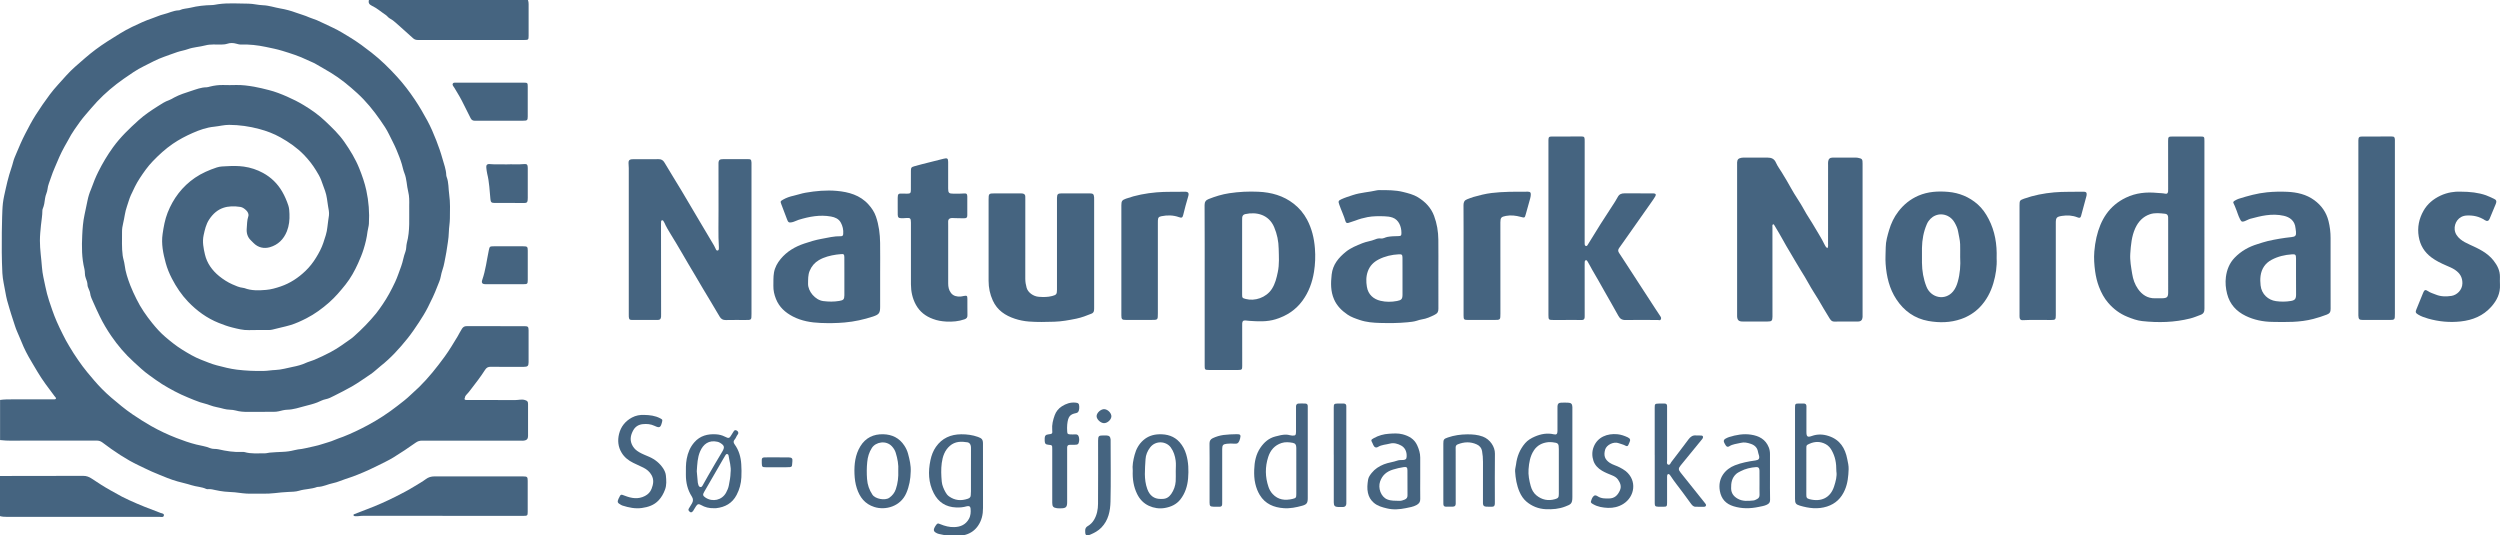 <?xml version="1.0" encoding="utf-8"?>
<!-- Generator: Adobe Illustrator 25.3.1, SVG Export Plug-In . SVG Version: 6.00 Build 0)  -->
<svg version="1.1" id="Layer_1" xmlns="http://www.w3.org/2000/svg" xmlns:xlink="http://www.w3.org/1999/xlink" x="0px" y="0px"
	 viewBox="0 0 791.83 169.53" style="enable-background:new 0 0 791.83 169.53;" xml:space="preserve">
<style type="text/css">
	.st0{fill:#456480;}
</style>
<g>
	<path class="st0" d="M147.67,125.09c0.54-0.53,1-1.14,1.46-1.74c1.55-2.02,3.12-4.02,4.48-6.17c0.46-0.73,0.97-1.03,1.84-1.01
		c3.48,0.05,6.96,0.03,10.44,0.02c1.21,0,1.53-0.27,1.53-1.44c0.02-3.39,0.02-6.79,0-10.18c-0.01-1.07-0.22-1.26-1.27-1.26
		c-6.12-0.01-12.24,0-18.35-0.01c-0.68,0-1.09,0.24-1.47,0.8c-0.53,0.79-0.92,1.66-1.41,2.48c-1.31,2.17-2.61,4.35-4.1,6.4
		c-2.47,3.38-5.07,6.66-8.06,9.6c-0.88,0.87-1.84,1.66-2.72,2.52c-1.29,1.26-2.72,2.33-4.14,3.43c-2.95,2.3-6.07,4.35-9.37,6.12
		c-2.55,1.37-5.15,2.62-7.85,3.68c-0.92,0.36-1.87,0.63-2.77,1.04c-1.2,0.54-2.49,0.83-3.73,1.25c-1.75,0.61-3.61,0.9-5.42,1.34
		c-0.39,0.09-0.77,0.18-1.17,0.23c-0.79,0.09-1.59,0.19-2.35,0.39c-1.24,0.32-2.49,0.5-3.78,0.54c-1.34,0.04-2.69,0.14-4.03,0.24
		c-0.51,0.04-1.02,0.23-1.53,0.22c-2.15-0.03-4.32,0.23-6.43-0.39c-0.22-0.07-0.48-0.05-0.72-0.04c-2.57,0.12-5.09-0.27-7.59-0.85
		c-0.86-0.2-1.75,0-2.6-0.36c-1.39-0.6-2.92-0.77-4.37-1.14c-2.17-0.54-4.28-1.29-6.34-2.09c-2.73-1.06-5.4-2.32-7.97-3.77
		c-2.04-1.16-4.02-2.42-5.96-3.74c-2.34-1.59-4.5-3.42-6.66-5.25c-1.03-0.88-2.02-1.81-2.97-2.77c-1.65-1.67-3.16-3.48-4.66-5.29
		c-1.01-1.22-1.95-2.51-2.86-3.82c-1-1.43-1.94-2.9-2.83-4.41c-0.73-1.23-1.44-2.47-2.05-3.76c-0.65-1.36-1.36-2.68-1.93-4.07
		c-0.48-1.17-0.99-2.34-1.38-3.54c-0.33-1.02-0.7-2.02-1.03-3.03c-0.49-1.48-0.87-2.99-1.18-4.49c-0.41-2.01-0.93-4.01-1.08-6.1
		c-0.2-2.81-0.65-5.6-0.65-8.43c0-1.64,0.17-3.26,0.33-4.88c0.15-1.54,0.45-3.07,0.45-4.62c0-0.2,0.02-0.41,0.1-0.58
		c0.47-1.08,0.62-2.23,0.76-3.37c0.12-1.01,0.67-1.89,0.77-2.88c0.12-1.28,0.7-2.43,1.07-3.63c0.33-1.07,0.79-2.15,1.23-3.21
		c0.93-2.23,1.86-4.45,3.04-6.57c0.38-0.69,0.8-1.36,1.16-2.06c0.62-1.2,1.31-2.36,2.08-3.47c1.11-1.6,2.22-3.2,3.51-4.67
		c1.21-1.37,2.36-2.8,3.62-4.13c2.55-2.7,5.39-5.09,8.43-7.22c2.05-1.43,4.1-2.88,6.36-3.98c2.11-1.03,4.15-2.2,6.38-2.97
		c1.42-0.49,2.82-1.05,4.26-1.52c1.1-0.36,2.25-0.53,3.33-0.92c1.78-0.64,3.66-0.69,5.47-1.17c1.67-0.45,3.42-0.25,5.13-0.28
		c0.64-0.01,1.27-0.06,1.89-0.26c0.93-0.31,1.88-0.28,2.82-0.01c0.5,0.14,0.99,0.28,1.52,0.27c2.64-0.09,5.24,0.2,7.84,0.75
		c1.75,0.37,3.52,0.71,5.21,1.23c2.69,0.83,5.39,1.67,7.93,2.92c0.89,0.44,1.85,0.76,2.71,1.27c1.57,0.92,3.16,1.8,4.72,2.75
		c3.05,1.85,5.78,4.1,8.4,6.49c2.78,2.54,5.14,5.45,7.28,8.53c1.02,1.46,2.03,2.93,2.8,4.55c0.79,1.64,1.67,3.22,2.37,4.92
		c0.6,1.47,1.2,2.92,1.65,4.45c0.28,0.95,0.46,1.95,0.82,2.84c0.78,1.92,0.72,3.98,1.22,5.94c0.36,1.4,0.34,2.92,0.31,4.4
		c-0.06,3.94,0.3,7.91-0.75,11.78c-0.25,0.93-0.1,1.91-0.46,2.82c-0.58,1.48-0.77,3.07-1.33,4.58c-0.63,1.67-1.17,3.39-1.92,4.99
		c-1.16,2.47-2.44,4.89-4,7.15c-0.66,0.95-1.3,1.91-2.02,2.8c-2.15,2.63-4.52,5.04-7.06,7.3c-0.27,0.24-0.54,0.48-0.83,0.68
		c-2.14,1.51-4.24,3.06-6.58,4.3c-1.69,0.89-3.4,1.7-5.15,2.44c-0.89,0.37-1.82,0.58-2.69,0.98c-1.31,0.61-2.72,0.96-4.09,1.23
		c-1.82,0.36-3.62,0.92-5.51,0.99c-1.23,0.04-2.45,0.28-3.68,0.3c-2.83,0.06-5.65-0.06-8.47-0.4c-2.19-0.27-4.29-0.82-6.4-1.37
		c-1.7-0.44-3.29-1.13-4.92-1.76c-2.17-0.84-4.13-2.02-6.08-3.23c-1.9-1.18-3.63-2.58-5.33-4.03c-1.53-1.31-2.85-2.79-4.1-4.33
		c-1.92-2.38-3.67-4.89-5.02-7.66c-0.7-1.42-1.39-2.85-1.95-4.31c-0.8-2.1-1.54-4.25-1.8-6.51c-0.12-1-0.47-1.93-0.61-2.92
		c-0.34-2.5-0.19-5.02-0.21-7.53c-0.01-0.92,0.13-1.83,0.35-2.72c0.44-1.77,0.57-3.58,1.2-5.33c0.42-1.18,0.73-2.44,1.25-3.57
		c0.84-1.83,1.69-3.65,2.81-5.35c1.25-1.9,2.54-3.75,4.11-5.38c1.96-2.04,4.03-3.94,6.39-5.56c1.99-1.36,4.1-2.46,6.26-3.41
		c2.17-0.96,4.44-1.76,6.84-1.99c1.58-0.16,3.13-0.59,4.73-0.58c3.23,0.02,6.4,0.47,9.53,1.31c2.36,0.63,4.62,1.48,6.75,2.68
		c2.68,1.51,5.21,3.26,7.36,5.47c1.47,1.51,2.78,3.17,3.88,4.98c0.6,0.98,1.21,1.98,1.61,3.05c0.43,1.14,0.84,2.3,1.25,3.45
		c0.56,1.56,0.67,3.19,0.93,4.78c0.16,0.96,0.41,1.96,0.29,2.96c-0.15,1.22-0.38,2.43-0.49,3.66c-0.16,1.76-0.75,3.41-1.3,5.05
		c-0.55,1.64-1.38,3.19-2.3,4.68c-0.94,1.53-2.03,2.94-3.34,4.19c-2.27,2.18-4.85,3.89-7.83,4.91c-1.5,0.51-3.07,0.97-4.63,1.1
		c-2.29,0.19-4.63,0.3-6.87-0.56c-0.15-0.06-0.31-0.07-0.47-0.09c-1.21-0.13-2.32-0.65-3.39-1.12c-1.47-0.65-2.86-1.55-4.14-2.58
		c-2.24-1.82-3.88-4.12-4.52-6.87c-0.45-1.96-0.88-4-0.41-6.13c0.38-1.72,0.74-3.4,1.72-4.9c2.58-3.96,5.98-4.61,9.91-4.03
		c0.71,0.1,1.35,0.6,1.84,1.07c0.49,0.47,0.92,1.21,0.67,1.94c-0.42,1.24-0.38,2.52-0.49,3.78c-0.13,1.42,0.21,2.75,1.3,3.79
		c0.29,0.28,0.57,0.56,0.85,0.85c1.46,1.48,3.33,1.86,5.18,1.33c2.57-0.74,4.38-2.51,5.39-5.05c0.7-1.78,0.89-3.61,0.81-5.51
		c-0.04-0.88-0.07-1.75-0.34-2.59c-0.51-1.55-1.14-3.04-1.96-4.45c-1.48-2.55-3.52-4.54-6.09-5.93c-1.88-1.02-3.9-1.7-6.07-2
		c-1.76-0.24-3.51-0.23-5.25-0.13c-1.09,0.06-2.24,0.04-3.31,0.4c-2.43,0.81-4.78,1.82-6.89,3.26c-4.05,2.78-6.9,6.54-8.69,11.09
		c-0.85,2.16-1.25,4.45-1.58,6.72c-0.46,3.11,0.17,6.2,0.99,9.2c0.46,1.7,1.14,3.35,1.97,4.95c1.39,2.67,3.03,5.13,5.11,7.3
		c2.79,2.9,5.95,5.22,9.73,6.73c1.41,0.56,2.81,1.08,4.27,1.44c1.74,0.43,3.46,0.89,5.28,0.83c2.08-0.06,4.16-0.03,6.24-0.03
		c0.4,0,0.79-0.03,1.19-0.13c1.88-0.52,3.79-0.86,5.66-1.42c1.81-0.54,3.5-1.34,5.13-2.17c2.61-1.34,4.99-3.08,7.22-5.05
		c1.93-1.71,3.56-3.64,5.15-5.63c1.64-2.06,2.9-4.36,3.98-6.75c0.65-1.45,1.27-2.93,1.74-4.44c0.57-1.82,1.02-3.68,1.24-5.58
		c0.1-0.82,0.39-1.62,0.44-2.46c0.21-3.56-0.06-7.09-0.81-10.57c-0.52-2.41-1.33-4.72-2.25-7.01c-1.21-3.01-2.89-5.75-4.74-8.4
		c-1.72-2.47-3.89-4.52-6.06-6.58c-2.06-1.96-4.36-3.58-6.79-5.04c-1.71-1.03-3.48-1.92-5.31-2.72c-1.86-0.81-3.75-1.56-5.72-2.05
		c-1.54-0.38-3.07-0.79-4.65-1.06c-1.94-0.33-3.85-0.6-5.82-0.54c-1.32,0.04-2.64,0.04-3.96,0c-1.45-0.04-2.86,0.15-4.26,0.5
		c-0.35,0.09-0.7,0.22-1.05,0.22c-1.71,0-3.29,0.65-4.86,1.15c-1.83,0.59-3.69,1.18-5.41,2.1c-0.52,0.28-1.02,0.62-1.59,0.82
		c-1.33,0.45-2.51,1.24-3.66,1.98c-2.07,1.32-4.13,2.69-5.97,4.35c-2.94,2.65-5.79,5.37-8.12,8.59c-1.79,2.47-3.35,5.1-4.71,7.83
		c-0.4,0.81-0.78,1.64-1.13,2.49c-0.41,0.99-0.73,2.02-1.15,3.01c-0.49,1.12-0.86,2.32-1.1,3.52c-0.3,1.51-0.62,3.03-0.95,4.53
		c-0.47,2.17-0.63,4.34-0.73,6.51c-0.17,3.58-0.18,7.18,0.7,10.69c0.23,0.94,0.03,1.92,0.41,2.83c0.31,0.74,0.55,1.48,0.57,2.3
		c0.01,0.42,0.26,0.83,0.4,1.24c0.14,0.41,0.38,0.82,0.42,1.24c0.11,1.1,0.64,2.06,1.05,3.02c0.63,1.45,1.31,2.9,2,4.33
		c1.06,2.19,2.3,4.27,3.66,6.25c2.05,2.98,4.39,5.74,7.09,8.19c1.62,1.47,3.19,3,4.99,4.26c1.33,0.94,2.62,1.93,4.01,2.79
		c2.61,1.6,5.29,3.05,8.14,4.21c1.28,0.52,2.55,1.08,3.87,1.52c1.02,0.34,2.09,0.53,3.08,0.93c1.46,0.58,3.01,0.73,4.49,1.17
		c1.23,0.37,2.55,0.17,3.78,0.53c1.24,0.36,2.51,0.43,3.79,0.43c2.76-0.01,5.52-0.02,8.28-0.03c0.52,0,1.02-0.05,1.54-0.17
		c0.89-0.22,1.79-0.47,2.7-0.49c1.94-0.05,3.76-0.68,5.59-1.16c1.28-0.33,2.61-0.65,3.88-1.14c0.88-0.34,1.71-0.85,2.64-1.02
		c0.99-0.19,1.88-0.67,2.74-1.11c1.87-0.95,3.75-1.88,5.58-2.93c2.04-1.17,3.93-2.55,5.88-3.84c1.17-0.77,2.15-1.78,3.24-2.64
		c3.22-2.53,5.95-5.54,8.49-8.71c1.32-1.64,2.5-3.39,3.66-5.15c1.01-1.53,1.97-3.09,2.8-4.72c1.1-2.15,2.14-4.33,2.99-6.59
		c0.39-1.04,0.92-2.07,1.09-3.14c0.24-1.54,0.92-2.95,1.16-4.49c0.17-1.08,0.46-2.15,0.62-3.26c0.3-2.12,0.74-4.22,0.79-6.38
		c0.03-1.43,0.32-2.85,0.33-4.27c0.02-2.55,0.15-5.1-0.22-7.64c-0.27-1.84-0.12-3.75-0.8-5.53c-0.07-0.18-0.12-0.39-0.13-0.58
		c-0.05-1.82-0.73-3.49-1.2-5.2c-0.54-1.95-1.21-3.86-1.95-5.76c-0.84-2.15-1.74-4.26-2.83-6.28c-1.22-2.27-2.53-4.51-3.97-6.66
		c-1.71-2.55-3.57-5-5.63-7.25c-2.5-2.74-5.15-5.35-8.08-7.64c-2.13-1.67-4.3-3.28-6.61-4.7c-1.83-1.12-3.63-2.26-5.59-3.18
		c-1.72-0.8-3.42-1.65-5.16-2.42c-0.77-0.34-1.6-0.52-2.35-0.86c-1.38-0.63-2.84-1-4.25-1.52c-1.61-0.6-3.29-1.04-4.94-1.32
		c-1.84-0.31-3.61-0.96-5.49-1.02c-1.55-0.05-3.08-0.49-4.62-0.5c-3.19-0.02-6.39-0.28-9.57,0.17c-0.67,0.09-1.33,0.27-2.01,0.28
		c-2.27,0.05-4.51,0.28-6.73,0.83c-1.15,0.28-2.37,0.26-3.48,0.79c-0.1,0.05-0.24,0.04-0.35,0.05c-1.66,0.07-3.13,0.88-4.72,1.25
		c-1.23,0.29-2.39,0.87-3.6,1.27c-2.19,0.73-4.28,1.72-6.35,2.71c-1.33,0.64-2.66,1.37-3.94,2.16c-2.6,1.61-5.21,3.2-7.66,5.04
		c-2.27,1.7-4.36,3.59-6.49,5.45c-1.96,1.71-3.62,3.72-5.37,5.63c-0.91,1-1.79,2.04-2.6,3.12c-1.57,2.1-3.06,4.26-4.47,6.47
		c-1.23,1.93-2.29,3.96-3.34,6c-1.06,2.06-1.97,4.17-2.85,6.29c-0.37,0.88-0.77,1.76-0.99,2.68c-0.33,1.35-0.84,2.64-1.22,3.97
		c-0.41,1.45-0.79,2.92-1.1,4.37c-0.34,1.53-0.72,3.08-0.91,4.66c-0.09,0.76-0.13,1.51-0.17,2.26c-0.03,0.48-0.44,11.41,0,19.93
		c0.11,2.07,0.62,4,0.95,5.99c0.29,1.75,0.74,3.48,1.29,5.18c0.37,1.16,0.69,2.36,1.1,3.51c0.46,1.3,0.79,2.65,1.38,3.92
		c0.72,1.54,1.29,3.14,1.99,4.69c0.49,1.08,1.03,2.15,1.61,3.18c0.89,1.58,1.85,3.13,2.77,4.7c1.61,2.74,3.56,5.26,5.46,7.8
		c0.1,0.13,0.22,0.23,0.31,0.36c0.2,0.3,0.16,0.54-0.23,0.6c-0.27,0.04-0.56,0.02-0.84,0.02c-4.2,0-8.39,0-12.59,0
		c-1.31,0-2.63-0.01-3.93,0.19c0,4.23,0,8.47,0,12.7c2.38,0.31,4.78,0.17,7.17,0.18c7.8,0.01,15.59,0.01,23.39-0.01
		c0.7,0,1.27,0.16,1.86,0.6c1.84,1.39,3.71,2.74,5.66,3.98c1.87,1.19,3.8,2.33,5.81,3.26c1.4,0.65,2.77,1.37,4.2,1.99
		c1.61,0.7,3.24,1.34,4.86,2c1.07,0.43,2.17,0.79,3.28,1.11c1.45,0.42,2.94,0.71,4.37,1.18c1.55,0.51,3.23,0.5,4.73,1.21
		c0.2,0.09,0.47,0.06,0.71,0.05c0.73-0.04,1.43,0.12,2.13,0.29c0.97,0.23,1.95,0.37,2.94,0.49c1.08,0.14,2.15,0.1,3.22,0.22
		c1.7,0.19,3.39,0.48,5.1,0.44c2.55-0.06,5.1,0.13,7.66-0.19c1.37-0.17,2.77-0.29,4.16-0.36c1.14-0.06,2.31-0.04,3.44-0.38
		c1.87-0.58,3.87-0.49,5.72-1.19c0.07-0.03,0.16-0.02,0.24-0.03c1.7-0.04,3.21-0.88,4.85-1.2c1.32-0.26,2.56-0.87,3.85-1.28
		c2.59-0.81,5.09-1.83,7.55-2.95c0.87-0.4,1.73-0.81,2.58-1.24c1.7-0.86,3.45-1.65,5.07-2.64c2.41-1.47,4.75-3.05,7.06-4.68
		c0.67-0.48,1.29-0.67,2.08-0.66c10.4,0.02,20.79,0.01,31.19,0.01c0.36,0,0.72,0.03,1.08-0.02c0.86-0.12,1.27-0.57,1.27-1.44
		c0.01-3.39,0.02-6.79,0-10.19c0-0.81-0.27-1-1.01-1.23c-1-0.31-1.98,0.01-2.96,0.01c-4.28-0.01-8.56,0.01-12.84-0.01
		c-0.91,0-1.82-0.03-2.73-0.01c-0.58,0.01-0.71-0.25-0.45-0.76C147.31,125.52,147.48,125.29,147.67,125.09z"/>
	<path class="st0" d="M311.34,140.53c0-1.32-0.35-1.7-1.6-2.15c-1.72-0.61-3.49-0.84-5.3-0.83c-3.32,0.03-6.07,1.22-8.01,4
		c-0.88,1.26-1.4,2.67-1.72,4.17c-0.77,3.61-0.68,7.14,1.04,10.49c1.47,2.87,3.84,4.39,7.08,4.52c1.12,0.05,2.23-0.04,3.32-0.36
		c0.75-0.22,1.2,0.02,1.26,0.67c0.11,1.16,0.05,2.32-0.56,3.37c-1.01,1.77-2.61,2.48-4.59,2.54c-1.55,0.05-3-0.33-4.42-0.92
		c-0.87-0.36-0.93-0.32-1.47,0.43c-0.21,0.29-0.38,0.6-0.51,0.95c-0.2,0.55-0.03,0.93,0.43,1.23c0.34,0.22,0.69,0.4,1.09,0.48
		c0.43,0.09,0.87,0.15,1.29,0.27c0.38,0.1,4.27,0.96,7.29-0.06c1.58-0.49,2.85-1.41,3.79-2.77c1.18-1.7,1.61-3.6,1.6-5.65
		C311.32,154.11,311.34,147.32,311.34,140.53z M307.53,149.04c0,2.19,0,4.39,0,6.58c0,0.4-0.05,0.79-0.06,1.19
		c-0.01,0.65-0.35,0.97-0.97,1.17c-2.11,0.71-4.06,0.55-5.91-0.76c-0.51-0.36-0.87-0.85-1.14-1.36c-0.57-1.04-1.06-2.14-1.17-3.35
		c-0.17-1.95-0.26-3.9,0-5.84c0.28-2.09,0.92-4.03,2.6-5.48c1.64-1.41,3.57-1.42,5.55-1.1c0.61,0.1,0.94,0.58,1.06,1.17
		c0.06,0.31,0.05,0.63,0.05,0.95C307.53,144.49,307.53,146.76,307.53,149.04C307.53,149.04,307.53,149.04,307.53,149.04z"/>
	<path class="st0" d="M351.77,139.23c-0.08-0.93-0.44-1.27-1.35-1.31c-0.32-0.01-0.64,0-0.96,0c-1.47,0-1.64,0.17-1.66,1.64
		c0,0.2,0,0.4,0,0.6c0,6.46,0.03,12.92-0.02,19.39c-0.01,1.79-0.33,3.55-1.29,5.14c-0.49,0.81-1.13,1.45-1.93,1.91
		c-0.64,0.36-0.88,0.86-0.85,1.57c0.02,0.49-0.03,1.01,0.34,1.36c0.25,0.25,0.83-0.01,1.31-0.21c1.31-0.56,2.49-1.2,3.48-2.22
		c2.24-2.31,2.82-5.26,2.89-8.25c0.15-6.3,0.04-12.6,0.04-18.91C351.78,139.71,351.79,139.47,351.77,139.23z"/>
	<path class="st0" d="M50.83,162.45c-3.36-1.24-6.69-2.55-9.95-4.05c-0.76-0.35-1.51-0.7-2.25-1.09c-1.23-0.66-2.43-1.35-3.65-2.02
		c-2.02-1.12-3.95-2.38-5.87-3.66c-0.86-0.58-1.7-0.92-2.76-0.91c-8.79,0.04-17.57,0.03-26.36,0.04c0,4.23,0,8.47,0,12.7
		c0.65,0.21,1.33,0.24,2.01,0.24c6.79-0.01,13.58-0.01,20.37,0c9.39,0,18.77,0.01,28.16,0.01c0.49,0,1.22,0.23,1.37-0.39
		C52.06,162.63,51.29,162.62,50.83,162.45z"/>
	<path class="st0" d="M116.84,0c-0.21,0.8,0.03,1.39,0.88,1.79c1.64,0.76,2.97,1.97,4.46,2.95c0.46,0.3,0.78,0.84,1.26,1.09
		c0.97,0.51,1.75,1.23,2.55,1.94c1.63,1.47,3.27,2.92,4.9,4.39c0.45,0.4,0.96,0.51,1.55,0.51c11.23-0.01,22.47,0,33.7-0.01
		c1.2,0,1.29-0.09,1.29-1.31c0.01-3.35,0-6.71,0-10.06c0-0.44-0.05-0.87-0.21-1.29C150.43,0,133.64,0,116.84,0z"/>
	<path class="st0" d="M236.85,50.4c-2.12,0-4.24,0-6.36,0.01c-0.6,0-1.2-0.03-1.8,0.01c-0.8,0.05-1.05,0.32-1.12,1.11
		c-0.02,0.2,0,0.4,0,0.6c0,4.75-0.02,9.5,0.01,14.26c0.03,3.95-0.14,7.91,0.11,11.86c0.01,0.2,0.01,0.4-0.01,0.6
		c-0.02,0.21-0.1,0.41-0.3,0.48c-0.27,0.1-0.48-0.06-0.59-0.27c-0.23-0.42-0.39-0.87-0.63-1.28c-1.52-2.57-3.05-5.13-4.57-7.7
		c-1.91-3.22-3.8-6.45-5.72-9.67c-1.78-2.97-3.63-5.9-5.39-8.89c-0.47-0.8-1.01-1.12-1.92-1.11c-2.4,0.04-4.8,0.01-7.2,0.02
		c-0.44,0-0.88-0.03-1.32,0.02c-0.71,0.08-0.98,0.4-0.97,1.11c0.01,0.56,0.07,1.11,0.08,1.67c0.01,7.55,0,15.1,0,22.64c0,0,0,0,0,0
		c0,7.91,0,15.81,0,23.72c0,0.24-0.01,0.48,0.01,0.72c0.06,0.81,0.23,1.02,1.01,1.03c2.72,0.02,5.44,0.02,8.16,0
		c0.73-0.01,0.99-0.31,1.05-1.03c0.02-0.24,0.01-0.48,0.01-0.72c-0.01-9.54-0.02-19.09-0.03-28.63c0-0.28,0.01-0.56,0.03-0.84
		c0.01-0.17,0.1-0.3,0.27-0.35c0.17-0.05,0.33,0.03,0.42,0.16c0.14,0.19,0.26,0.4,0.36,0.62c0.54,1.25,1.25,2.4,1.95,3.56
		c1.17,1.94,2.39,3.87,3.5,5.84c1.43,2.53,2.95,5,4.42,7.5c1.59,2.71,3.18,5.43,4.82,8.11c0.95,1.56,1.89,3.14,2.81,4.73
		c0.45,0.77,1.04,1.1,1.95,1.08c2.08-0.05,4.16-0.02,6.24-0.02c1.88,0.01,1.89,0.01,1.89-1.92c0-15.73,0-31.47,0-47.2
		c0-0.24,0.01-0.48,0-0.72C237.95,50.53,237.83,50.4,236.85,50.4z"/>
	<path class="st0" d="M698.21,71.37c0-8.91,0-17.81,0-26.72c0-1.38-0.04-1.41-1.41-1.41c-2.88,0-5.76,0-8.64,0
		c-1.35,0-1.45,0.1-1.45,1.41c0,5.03,0,10.06,0.01,15.09c0,0.28,0.02,0.56-0.01,0.84c-0.07,0.65-0.32,0.9-0.94,0.76
		c-0.83-0.18-1.67-0.16-2.5-0.24c-3.43-0.33-6.73-0.03-9.91,1.5c-5.36,2.57-8.06,7.04-9.34,12.57c-0.34,1.47-0.55,2.96-0.68,4.48
		c-0.18,2.13-0.02,4.23,0.26,6.31c0.23,1.65,0.61,3.28,1.21,4.86c0.72,1.88,1.64,3.63,2.96,5.14c1.67,1.92,3.64,3.41,6.04,4.38
		c1.53,0.62,3.08,1.19,4.69,1.36c5.11,0.55,10.2,0.44,15.22-0.83c1.12-0.28,2.19-0.74,3.27-1.14c1-0.37,1.24-1,1.23-2.01
		C698.2,88.94,698.21,80.15,698.21,71.37z M686.73,92.53c0,1.56-0.31,1.89-1.88,1.94c-0.76,0.03-1.52,0-2.28,0.01
		c-2.38,0.04-4.12-1.13-5.42-2.99c-0.99-1.42-1.54-3.02-1.82-4.76c-0.34-2.13-0.75-4.25-0.6-6.41c0.19-2.74,0.42-5.49,1.58-8.04
		c0.95-2.09,2.44-3.67,4.63-4.42c1.58-0.54,3.24-0.33,4.87-0.15c0.58,0.07,0.9,0.48,0.91,1.09c0,0.44,0.01,0.88,0.01,1.32
		c0,3.63,0,7.27,0,10.9c0,0,0,0,0,0C686.73,84.86,686.73,88.69,686.73,92.53z"/>
	<path class="st0" d="M413.99,69.56c-1.05-1.97-2.46-3.64-4.2-5.01c-3.29-2.58-7.13-3.64-11.24-3.82c-3.08-0.14-6.15,0.01-9.2,0.47
		c-2.26,0.34-4.43,1.01-6.55,1.85c-0.84,0.33-1.28,0.87-1.27,1.9c0.05,8.43,0.03,16.86,0.03,25.28c0,8.55,0,17.1,0,25.64
		c0,1.19,0.09,1.31,1.3,1.31c3.12,0.01,6.24,0.01,9.36,0c1.12-0.01,1.23-0.15,1.23-1.26c0-4.19-0.01-8.39-0.01-12.58
		c0-0.32-0.02-0.64,0.01-0.96c0.07-0.7,0.31-0.91,1-0.88c0.4,0.02,0.79,0.1,1.19,0.12c2.83,0.19,5.64,0.36,8.43-0.51
		c3.47-1.08,6.33-2.94,8.48-5.89c2-2.74,3.11-5.84,3.64-9.14c0.39-2.44,0.48-4.89,0.29-7.39C416.23,75.47,415.51,72.43,413.99,69.56
		z M404.72,86.17c-0.39,1.87-0.82,3.72-1.9,5.37c-1.8,2.75-5.4,3.93-8.28,3.15c-1.06-0.29-1.12-0.34-1.12-1.48
		c0-3.99,0-7.98,0-11.97c0,0,0,0,0,0c0-3.79,0-7.58,0-11.37c0-0.32-0.01-0.64,0.02-0.96c0.05-0.58,0.36-0.96,0.94-1.09
		c3.64-0.81,7.5,0.17,9.18,4.11c0.94,2.2,1.4,4.49,1.44,6.85C405.06,81.24,405.24,83.73,404.72,86.17z"/>
	<path class="st0" d="M526.02,101.19c0.2-0.35,0.09-0.68-0.12-1c-0.53-0.79-1.06-1.59-1.58-2.39c-1.78-2.74-3.56-5.47-5.34-8.21
		c-1.3-2-2.6-4.01-3.9-6.01c-0.76-1.17-1.51-2.34-2.29-3.5c-0.36-0.54-0.33-1.03,0.05-1.54c0.54-0.74,1.06-1.49,1.59-2.24
		c2.84-4.04,5.69-8.08,8.53-12.12c0.46-0.65,0.92-1.3,1.32-1.99c0.33-0.58,0.14-0.89-0.54-0.94c-0.28-0.02-0.56,0-0.84,0
		c-2.8,0-5.6,0.01-8.39-0.01c-0.96-0.01-1.67,0.28-2.14,1.2c-0.51,0.99-1.15,1.91-1.75,2.85c-1.23,1.91-2.49,3.8-3.7,5.72
		c-1.36,2.15-2.68,4.33-4.02,6.5c-0.13,0.21-0.24,0.44-0.53,0.41c-0.36-0.04-0.42-0.33-0.45-0.61c-0.02-0.2-0.01-0.4-0.01-0.6
		c0-10.54,0.01-21.08,0.01-31.62c0-0.32,0.01-0.64-0.01-0.96c-0.05-0.74-0.18-0.9-0.95-0.9c-3.16-0.01-6.32-0.01-9.47,0.01
		c-0.88,0.01-1.02,0.2-1.05,1.08c-0.01,0.16,0,0.32,0,0.48c0,9.14,0,18.29,0,27.43c0,9.18,0,18.37,0,27.55
		c0,1.49,0.09,1.57,1.55,1.57c2.32-0.01,4.64-0.01,6.95-0.01c0.68,0,1.36,0,2.04,0.02c0.59,0.01,0.9-0.26,0.93-0.85
		c0.01-0.24,0.01-0.48,0.01-0.72c0-5.31-0.01-10.62-0.01-15.93c0-0.32,0-0.64,0.02-0.96c0.02-0.21,0.12-0.4,0.32-0.47
		c0.29-0.1,0.42,0.13,0.55,0.33c0.56,0.87,0.98,1.82,1.51,2.71c1.35,2.25,2.62,4.56,3.91,6.84c1.45,2.56,2.93,5.11,4.35,7.69
		c0.51,0.94,1.14,1.38,2.27,1.36c3.44-0.06,6.87-0.02,10.31,0C525.46,101.37,525.81,101.56,526.02,101.19z"/>
	<path class="st0" d="M340.9,100.93c1.69-0.35,3.28-0.96,4.87-1.61c0.45-0.18,0.69-0.55,0.74-1.01c0.05-0.39,0.04-0.8,0.04-1.19
		c0-5.59,0-11.18,0-16.77c0-5.67,0-11.34,0-17.01c0-0.28,0.01-0.56-0.01-0.84c-0.08-1.01-0.32-1.24-1.35-1.25
		c-1.52-0.01-3.04,0-4.56,0c-1.48,0-2.96-0.01-4.44,0c-1.15,0.01-1.37,0.25-1.41,1.42c-0.01,0.32,0,0.64,0,0.96
		c0,9.38,0,18.76,0,28.15c0,1.41-0.22,1.63-1.54,1.98c-1.38,0.37-2.78,0.34-4.17,0.25c-1.82-0.12-3.5-1.4-3.91-2.88
		c-0.25-0.92-0.42-1.85-0.42-2.83c0.02-8.38,0.01-16.77,0.01-25.15c0-0.32-0.01-0.64-0.01-0.96c-0.01-0.53-0.33-0.8-0.81-0.89
		c-0.31-0.06-0.64-0.05-0.95-0.05c-2.64,0-5.28,0-7.91,0c-1.88,0-1.95,0.07-1.95,1.96c0,8.58,0.01,17.17,0,25.75
		c0,2.18,0.43,4.24,1.34,6.24c1.4,3.08,3.94,4.74,6.98,5.75c1.42,0.47,2.92,0.77,4.45,0.89c2.68,0.21,5.35,0.14,8.02,0.06
		C336.28,101.83,338.6,101.4,340.9,100.93z"/>
	<path class="st0" d="M629.87,69.37c-0.9-1.75-2.02-3.36-3.49-4.66c-2.66-2.34-5.85-3.64-9.34-3.94c-3.19-0.27-6.38-0.1-9.41,1.2
		c-2.59,1.12-4.69,2.83-6.39,5.06c-1.35,1.76-2.28,3.74-2.9,5.84c-0.52,1.79-1.06,3.6-1.07,5.49c-0.01,1.75-0.16,3.49-0.03,5.25
		c0.29,4,1.17,7.8,3.4,11.19c2.41,3.67,5.79,6.09,10.11,6.86c3.47,0.62,6.98,0.58,10.41-0.62c2.28-0.8,4.28-2.05,5.91-3.74
		c2.07-2.14,3.46-4.77,4.3-7.63c0.77-2.61,1.17-5.3,1.03-7.88C632.55,77.34,631.86,73.21,629.87,69.37z M620.09,89.24
		c-0.31,1.11-0.74,2.17-1.5,3.08c-2.51,3.02-7.01,2.05-8.42-1.53c-0.97-2.44-1.39-4.96-1.42-7.57c-0.02-1.56-0.02-3.11,0-4.67
		c0.04-2.61,0.5-5.15,1.54-7.55c1.12-2.58,3.95-3.9,6.65-2.58c0.94,0.46,1.69,1.25,2.19,2.15c0.47,0.86,0.91,1.76,1.07,2.77
		c0.21,1.34,0.6,2.65,0.64,4.01c0.04,1.35,0.01,2.71,0.01,4.07C621,84.07,620.81,86.69,620.09,89.24z"/>
	<path class="st0" d="M738.17,85.97c0-3.51-0.01-7.03,0-10.54c0.01-1.84-0.21-3.65-0.66-5.44c-0.69-2.76-2.24-4.92-4.49-6.58
		c-2.53-1.86-5.5-2.52-8.56-2.66c-2.14-0.1-4.29-0.05-6.45,0.16c-3.09,0.31-6.02,1.13-8.95,2.05c-0.38,0.12-0.73,0.32-1.09,0.51
		c-0.68,0.36-0.77,0.57-0.4,1.21c0.23,0.39,0.33,0.81,0.51,1.2c0.51,1.17,0.81,2.42,1.41,3.55c0.43,0.82,0.63,0.92,1.51,0.61
		c0.6-0.21,1.15-0.59,1.76-0.75c1.66-0.43,3.3-0.88,5.01-1.11c1.89-0.26,3.74-0.25,5.59,0.17c1.8,0.41,3.5,1.49,3.71,3.96
		c0.03,0.36,0.11,0.71,0.14,1.07c0.12,1.22-0.18,1.59-1.4,1.71c-2.54,0.27-5.05,0.68-7.54,1.26c-1.09,0.25-2.14,0.63-3.2,0.95
		c-2.81,0.85-5.26,2.22-7.31,4.35c-1.65,1.72-2.46,3.83-2.75,6.1c-0.22,1.76-0.07,3.55,0.39,5.33c0.85,3.31,2.92,5.53,5.88,6.97
		c2.61,1.27,5.45,1.85,8.33,1.9c4.38,0.08,8.78,0.2,13.09-0.93c1.47-0.38,2.89-0.85,4.31-1.39c0.9-0.34,1.18-0.86,1.17-1.8
		C738.15,93.87,738.17,89.92,738.17,85.97z M727.24,93.36c-0.01,1.29-0.38,1.75-1.61,1.96c-1.58,0.27-3.16,0.28-4.77,0.06
		c-2.41-0.34-4.55-2.14-4.86-5c-0.11-0.99-0.14-2-0.01-2.99c0.31-2.27,1.47-4.03,3.51-5.11c2-1.06,4.17-1.57,6.42-1.72
		c1.14-0.08,1.3,0.12,1.3,1.3c0.01,1.92,0,3.83,0,5.75C727.24,89.53,727.25,91.45,727.24,93.36z"/>
	<path class="st0" d="M299.71,101.85c1.97,0.1,3.89-0.05,5.77-0.71c0.67-0.24,0.96-0.57,0.94-1.3c-0.04-1.72,0-3.43-0.02-5.15
		c-0.01-1.03-0.13-1.12-1.11-0.95c-0.35,0.06-0.71,0.17-1.06,0.19c-1.15,0.05-2.24-0.14-3.01-1.12c-0.7-0.89-0.9-1.93-0.9-3.03
		c0-6.03,0-12.06,0-18.08c0-0.52,0-1.04-0.01-1.56c-0.02-0.64,0.35-0.96,0.92-1.06c0.35-0.06,0.71-0.01,1.07,0
		c1.04,0.02,2.08,0.07,3.11,0.05c0.73-0.01,0.95-0.21,0.96-0.93c0.03-2,0.03-3.99,0-5.99c-0.01-0.79-0.27-1.01-1.05-0.93
		c-1.12,0.11-2.24,0.06-3.35,0.06c-1.43,0.01-1.66-0.25-1.66-1.67c0-2.79,0.01-5.59,0-8.38c0-1.12-0.3-1.31-1.41-1.02
		c-1.54,0.4-3.09,0.77-4.64,1.17c-1.55,0.39-3.1,0.77-4.63,1.21c-1,0.28-1.08,0.44-1.12,1.41c-0.01,0.24,0,0.48,0,0.72
		c0,1.8,0.01,3.59-0.01,5.39c-0.01,1.01-0.19,1.16-1.21,1.17c-0.52,0.01-1.04-0.01-1.56-0.03c-1.18-0.05-1.38,0.12-1.4,1.34
		c-0.01,0.92,0,1.84,0,2.75c0,0.88-0.02,1.76,0.01,2.63c0.03,0.82,0.29,1.06,1.1,1.08c0.48,0.02,0.96-0.01,1.44-0.05
		c1.44-0.12,1.63,0.04,1.64,1.44c0.01,3.31,0,6.63,0,9.94c0,3.19-0.01,6.39,0,9.58c0.01,2.3,0.46,4.5,1.59,6.54
		c1.22,2.2,3.04,3.6,5.39,4.46C296.88,101.55,298.26,101.77,299.71,101.85z"/>
	<path class="st0" d="M791.81,87.74c0.03-2.01-0.81-3.67-2.02-5.21c-1.98-2.52-4.78-3.79-7.57-5.06c-1.06-0.48-2.1-0.99-2.98-1.73
		c-0.93-0.79-1.64-1.75-1.76-3.02c-0.19-2,1.13-4.33,3.81-4.46c2.05-0.1,3.96,0.3,5.69,1.44c0.72,0.47,1.24,0.35,1.55-0.38
		c0.67-1.58,1.32-3.16,1.97-4.74c0.33-0.81,0.19-1.3-0.61-1.63c-0.85-0.36-1.64-0.81-2.52-1.11c-2.41-0.82-4.89-1.13-8.17-1.14
		c-1.67-0.07-4.02,0.22-6.24,1.27c-2.26,1.07-4.14,2.62-5.36,4.79c-1.42,2.52-2,5.24-1.51,8.18c0.46,2.75,1.78,4.9,3.98,6.56
		c1.44,1.09,3.05,1.86,4.7,2.58c0.98,0.43,1.99,0.82,2.88,1.44c1.47,1.02,2.29,2.3,2.27,4.2c-0.02,2.21-1.83,3.76-3.47,4
		c-1.66,0.24-3.36,0.25-4.96-0.42c-0.84-0.35-1.72-0.56-2.5-1.11c-0.8-0.56-1.14-0.36-1.5,0.54c-0.7,1.74-1.4,3.47-2.12,5.2
		c-0.37,0.89-0.31,1.18,0.5,1.68c0.99,0.61,2.09,0.98,3.2,1.3c3.38,0.96,6.8,1.28,10.31,0.9c3.79-0.41,7.11-1.77,9.68-4.65
		c1.77-1.98,2.91-4.25,2.76-7.02C791.77,89.34,791.8,88.54,791.81,87.74z"/>
	<path class="st0" d="M758.54,44.22c-0.05-0.79-0.21-0.98-1.03-0.99c-3.12-0.01-6.24-0.02-9.36,0.01c-0.97,0.01-1.16,0.24-1.18,1.23
		c0,0.16,0,0.32,0,0.48c0,18.09,0,36.18,0,54.27c0,0.24-0.01,0.48,0,0.72c0.04,1.16,0.29,1.4,1.43,1.4c2.72,0,5.44-0.01,8.16,0
		c1.98,0,1.98,0.01,1.98-2.01c0-9.07,0-18.13,0-27.2c0-8.99,0-17.97,0-26.96C758.55,44.86,758.56,44.54,758.54,44.22z"/>
	<path class="st0" d="M165.78,150.9c-9.4,0-18.79,0.01-28.19-0.01c-1.01,0-1.9,0.26-2.69,0.85c-1.12,0.84-2.35,1.51-3.53,2.24
		c-1.97,1.22-4.01,2.29-6.08,3.33c-2.96,1.48-5.97,2.83-9.07,3.99c-1.31,0.49-2.61,1-3.91,1.51c-0.19,0.07-0.41,0.13-0.34,0.39
		c0.06,0.23,0.27,0.29,0.47,0.29c0.36,0.01,0.73,0.04,1.08-0.01c0.92-0.13,1.83-0.1,2.75-0.1c7.96,0,15.91,0,23.87,0c0,0,0,0,0,0.01
		c8.56,0,17.11,0,25.67,0c1.22,0,1.33-0.08,1.33-1.26c0.01-3.28,0.01-6.55,0-9.83C167.15,151.07,166.96,150.9,165.78,150.9z"/>
	<path class="st0" d="M483.29,67.76c0.44-1.61,0.91-3.22,1.35-4.84c0.1-0.38,0.19-0.78,0.21-1.17c0.04-0.8-0.17-1-0.94-1.04
		c-0.2-0.01-0.4,0.01-0.6,0.01c-3.63,0-7.26-0.03-10.88,0.41c-1.95,0.24-3.84,0.72-5.71,1.25c-0.69,0.2-1.35,0.48-2.02,0.73
		c-0.85,0.32-1.16,0.89-1.16,1.84c0.04,5.79,0.02,11.57,0.02,17.36c0,5.87,0,11.73,0,17.6c0,1.32,0.13,1.43,1.45,1.43
		c2.72,0,5.43-0.01,8.15,0c2.07,0,2.07,0.01,2.07-2.03c0-9.62-0.01-19.24-0.01-28.86c0-1.49,0.27-1.78,1.73-2.06
		c1.61-0.31,3.18-0.11,4.74,0.31C482.93,69.04,482.93,69.05,483.29,67.76z"/>
	<path class="st0" d="M375.17,60.72c-2.95,0.09-5.9-0.06-8.85,0.2c-3.32,0.29-6.55,0.89-9.68,2c-1.26,0.45-1.47,0.77-1.47,2.11
		c0,5.75,0,11.5,0,17.24c0,0,0,0,0,0c0,5.87,0,11.74,0,17.6c0,1.26,0.21,1.47,1.46,1.46c2.68,0,5.35-0.01,8.03,0
		c2.07,0,2.07,0.01,2.07-2.03c0-9.46,0-18.92,0-28.38c0-0.36-0.01-0.72,0.01-1.08c0.05-0.93,0.26-1.19,1.17-1.37
		c1.87-0.37,3.72-0.34,5.54,0.32c0.82,0.3,1.09,0.16,1.3-0.67c0.49-1.97,0.98-3.93,1.58-5.87
		C376.69,61.11,376.37,60.69,375.17,60.72z"/>
	<path class="st0" d="M660.07,60.72c-0.24-0.02-0.48-0.01-0.72,0c-2.91,0.08-5.81-0.05-8.73,0.21c-3.29,0.29-6.47,0.91-9.57,2.01
		c-1.34,0.48-1.4,0.63-1.4,2.13c0,5.75,0,11.49,0,17.24c0,5.75,0,11.49,0,17.24c0,0.36-0.02,0.72,0.03,1.08
		c0.08,0.54,0.36,0.81,0.98,0.78c2.99-0.15,5.99-0.05,8.99-0.06c1.36-0.01,1.49-0.12,1.49-1.51c0.01-2.08,0-4.15,0-6.23
		c0-7.66,0-15.33,0-22.99c0-1.68,0.25-1.97,1.95-2.24c1.68-0.26,3.33-0.17,4.94,0.47c0.67,0.26,0.94,0.16,1.11-0.45
		c0.59-2.1,1.15-4.22,1.71-6.33c0.03-0.12,0.05-0.24,0.06-0.35C660.96,60.98,660.79,60.78,660.07,60.72z"/>
	<path class="st0" d="M165.82,26.18c-3.52,0-7.03,0-10.55,0c0,0,0,0.01,0,0.01c-2.68,0-5.36,0-8.03,0c-0.96,0-1.92-0.01-2.88-0.01
		c-0.36,0-0.77-0.06-0.96,0.33c-0.18,0.38,0.12,0.68,0.29,0.98c0.06,0.1,0.15,0.19,0.21,0.29c1.09,1.76,2.13,3.54,3.03,5.41
		c0.69,1.43,1.44,2.83,2.14,4.26c0.31,0.62,0.76,0.8,1.44,0.8c5.08-0.03,10.15-0.02,15.23-0.02c1.24,0,1.41-0.14,1.41-1.35
		c0.01-3.15,0.01-6.31,0-9.46C167.15,26.24,167.07,26.18,165.82,26.18z"/>
	<path class="st0" d="M413.47,127.82c-0.72-0.03-1.44-0.04-2.15-0.01c-0.51,0.02-0.8,0.32-0.83,0.84c-0.02,0.28,0,0.56,0,0.84
		c0,2.43,0.01,4.87,0,7.3c-0.01,1.07-0.22,1.24-1.28,1.17c-0.56-0.04-1.08-0.26-1.65-0.29c-1.26-0.07-2.45,0.27-3.64,0.58
		c-2.04,0.53-3.51,1.82-4.67,3.5c-1.46,2.1-1.92,4.52-2,7.01c-0.05,1.51,0,3,0.36,4.5c0.3,1.27,0.75,2.44,1.4,3.52
		c1.73,2.84,4.45,3.96,7.64,4.18c1.98,0.14,3.9-0.26,5.79-0.78c1.45-0.4,1.77-0.88,1.77-2.39c0-4.75,0-9.49,0-14.24s0-9.49,0-14.24
		c0-0.24,0-0.48,0-0.72C414.2,128.1,413.93,127.84,413.47,127.82z M410.58,149.27c0,2.4,0,4.79,0,7.19c0,1.15-0.09,1.3-1.21,1.57
		c-2.35,0.55-4.53,0.32-6.28-1.56c-0.61-0.65-1.04-1.42-1.32-2.25c-1.07-3.16-1.11-6.32-0.08-9.5c0.7-2.16,2.05-3.69,4.21-4.4
		c1.15-0.38,2.38-0.28,3.56-0.06c0.83,0.16,1.11,0.65,1.12,1.59C410.59,144.32,410.59,146.8,410.58,149.27
		C410.58,149.27,410.58,149.27,410.58,149.27z"/>
	<path class="st0" d="M579.24,138.11c-1.8-0.6-3.59-0.67-5.38-0.02c-1.35,0.48-1.71,0.23-1.71-1.25c0-2,0-3.99,0-5.99
		c0-0.72,0-1.44,0.01-2.16c0.01-0.6-0.29-0.88-0.87-0.89c-0.44-0.01-0.88,0-1.32,0c-1.38,0.01-1.43,0.05-1.43,1.41
		c0,4.79,0,9.58,0,14.38s0,9.58,0,14.38c0,1.4,0.22,1.79,1.53,2.18c2.84,0.84,5.68,1.21,8.6,0.28c2.74-0.88,4.55-2.68,5.66-5.27
		c0.9-2.09,1.11-4.3,1.19-6.54c0.04-1.1-0.22-2.13-0.43-3.19C584.43,141.96,582.79,139.29,579.24,138.11z M580.91,154.09
		c-1.19,3.66-4.17,4.94-7.76,4.02c-0.94-0.24-1.04-0.55-1.03-1.58c0.02-4.78,0.03-9.57,0.01-14.35c0-1.12-0.03-1.17,0.97-1.62
		c1.74-0.78,3.46-0.8,5.17,0.12c0.88,0.48,1.48,1.2,1.94,2.05c1.04,1.94,1.43,3.74,1.43,6.59
		C581.89,150.79,581.43,152.48,580.91,154.09z"/>
	<path class="st0" d="M588.41,49.97c-0.2-0.04-0.4-0.06-0.59-0.06c-2.44,0-4.88-0.01-7.32,0c-0.94,0.01-1.38,0.42-1.48,1.35
		c-0.04,0.36-0.01,0.72-0.01,1.08c0,8.27,0,16.53-0.01,24.8c0,0.46,0.1,0.94-0.19,1.47c-0.45-0.28-0.64-0.59-0.79-0.91
		c-1.14-2.37-2.6-4.56-3.91-6.83c-0.81-1.41-1.78-2.72-2.54-4.16c-0.72-1.37-1.56-2.65-2.38-3.95c-0.61-0.97-1.25-1.94-1.79-2.95
		c-0.94-1.76-1.99-3.44-3.01-5.14c-0.63-1.05-1.4-2.03-1.88-3.14c-0.54-1.24-1.43-1.61-2.64-1.61c-2.48,0-4.96,0-7.44,0
		c-0.32,0-0.64,0-0.95,0.07c-0.91,0.19-1.22,0.54-1.28,1.45c-0.02,0.28,0,0.56,0,0.84c0,15.69,0,31.39,0,47.08
		c0,0.28-0.01,0.56,0,0.84c0.06,1.19,0.52,1.63,1.72,1.63c2.64,0.01,5.28,0.01,7.92,0c1.32,0,1.54-0.23,1.56-1.52
		c0.01-0.28,0-0.56,0-0.84c0-9.18-0.01-18.37-0.01-27.55c0-0.3-0.13-0.64,0.21-0.9c0.28,0.03,0.37,0.26,0.48,0.46
		c0.78,1.33,1.61,2.64,2.34,4c0.87,1.6,1.79,3.18,2.73,4.73c1.07,1.76,2.06,3.57,3.16,5.32c0.88,1.41,1.76,2.82,2.55,4.28
		c0.94,1.73,2.05,3.37,3.07,5.06c1.12,1.88,2.18,3.8,3.36,5.64c0.37,0.58,0.72,1.35,1.68,1.34c2.52-0.03,5.04,0,7.56-0.02
		c0.91-0.01,1.35-0.5,1.41-1.42c0.01-0.2,0-0.4,0-0.6c0-15.97,0-31.94,0-47.92C589.95,50.39,589.82,50.24,588.41,49.97z
		 M551.05,75.85c0-7.83,0-15.66,0-23.48C551.05,60.19,551.05,68.02,551.05,75.85c0,7.79,0,15.58,0,23.36
		C551.05,91.43,551.05,83.64,551.05,75.85z"/>
	<path class="st0" d="M532.33,149.72c-0.76-0.96-0.78-1.37-0.01-2.31c2.19-2.69,4.39-5.37,6.58-8.05c0.15-0.18,0.32-0.37,0.42-0.58
		c0.22-0.47,0.05-0.79-0.47-0.84c-0.52-0.05-1.05,0.04-1.56-0.02c-1.15-0.15-1.89,0.43-2.52,1.28c-1.79,2.39-3.58,4.78-5.41,7.14
		c-0.26,0.34-0.41,1.04-1.01,0.82c-0.55-0.2-0.33-0.83-0.33-1.29c-0.01-5.51,0-11.02,0-16.53c0-0.24-0.01-0.48,0-0.72
		c0.01-0.54-0.27-0.81-0.81-0.81c-0.6,0-1.2,0-1.8,0.01c-1.22,0.03-1.31,0.12-1.31,1.29c0,4.99,0,9.98,0,14.97c0,0,0,0,0.01,0
		c0,4.31,0,8.63,0,12.94c0,0.8-0.02,1.6,0,2.4c0.02,0.87,0.18,1.02,1.07,1.07c0.52,0.02,1.04,0.01,1.56,0.01
		c1.18,0,1.28-0.09,1.28-1.31c0.01-2.56,0-5.11,0-7.67c0-0.32-0.02-0.64,0.03-0.95c0.08-0.46,0.43-0.56,0.77-0.25
		c0.11,0.11,0.2,0.25,0.29,0.38c1.19,1.84,2.59,3.53,3.89,5.3c0.85,1.16,1.67,2.33,2.54,3.47c0.38,0.5,0.77,1.04,1.52,1.03
		c0.84-0.01,1.68,0.01,2.52,0.02c0.29,0,0.58-0.02,0.72-0.32c0.15-0.3-0.01-0.53-0.2-0.76C537.5,156.19,534.92,152.95,532.33,149.72
		z"/>
	<path class="st0" d="M232.68,140.75c-0.39-0.53-0.45-1.03-0.01-1.51c0.44-0.48,0.57-1.12,0.99-1.62c0.36-0.43,0.19-0.95-0.27-1.23
		c-0.48-0.3-0.82-0.14-1.08,0.34c-0.17,0.31-0.39,0.6-0.57,0.91c-0.73,1.22-0.87,1.31-2.17,0.65c-0.88-0.45-1.79-0.67-2.75-0.73
		c-2.67-0.17-5.07,0.43-6.91,2.54c-1.32,1.51-2.04,3.28-2.41,5.24c-0.31,1.67-0.26,3.33-0.26,5c-0.01,2.48,0.52,4.81,1.88,6.92
		c0.5,0.77,0.47,1.49,0.01,2.24c-0.31,0.51-0.61,1.03-0.93,1.53c-0.16,0.26-0.22,0.49-0.02,0.77c0.42,0.59,0.91,0.64,1.34,0.05
		c0.37-0.51,0.62-1.12,1-1.62c0.49-0.65,0.82-0.67,1.53-0.27c1.24,0.71,2.58,1.05,4.01,1c0.24,0,0.48,0.02,0.72,0
		c2.88-0.31,5.14-1.55,6.53-4.2c0.92-1.76,1.41-3.59,1.51-5.59c0.08-1.4,0.04-2.77-0.04-4.16
		C234.64,144.72,234.03,142.61,232.68,140.75z M221.82,154.26c-0.34-0.06-0.53-0.34-0.62-0.67c-0.07-0.23-0.15-0.46-0.18-0.7
		c-0.13-1.27-0.23-2.54-0.33-3.62c0.16-2.25,0.21-4.33,1.05-6.28c1-2.33,2.78-3.68,5.49-3.07c0.32,0.07,0.61,0.19,0.88,0.36
		c1.39,0.85,1.47,1.42,0.62,2.82c-1.53,2.52-3,5.08-4.48,7.63c-0.58,1-1.13,2.01-1.7,3.02C222.39,154.03,222.2,154.33,221.82,154.26
		z M231.39,149.77c-0.02,1.23-0.27,2.59-0.54,3.96c-0.16,0.85-0.49,1.6-0.89,2.33c-1.29,2.36-4.25,3.03-6.5,1.55
		c-0.89-0.59-0.94-0.94-0.4-1.86c2-3.44,3.98-6.89,5.97-10.33c0.24-0.41,0.49-0.82,0.73-1.23c0.12-0.21,0.26-0.42,0.55-0.38
		c0.28,0.03,0.42,0.25,0.45,0.49C231.02,146.06,231.65,147.78,231.39,149.77z"/>
	<path class="st0" d="M469.65,138.28c-1.62-0.6-3.25-0.72-4.94-0.71c-2.1,0.02-4.13,0.31-6.12,0.99c-1.28,0.44-1.44,0.64-1.44,1.96
		c0,3.07,0,6.15,0,9.22c0,2.72,0,5.43,0,8.15c0,0.6,0,1.2,0.01,1.8c0.01,0.53,0.29,0.8,0.83,0.8c0.72,0,1.44-0.01,2.16-0.02
		c0.58,0,0.9-0.27,0.92-0.86c0-0.2,0-0.4,0-0.6c0-5.23,0-10.46-0.01-15.69c0-0.52,0.01-1.04-0.01-1.56
		c-0.01-0.5,0.19-0.83,0.66-1.02c2.02-0.81,4.05-0.89,6.05,0.03c0.86,0.4,1.48,1.09,1.65,2.07c0.2,1.14,0.31,2.28,0.3,3.45
		c-0.03,3.87-0.01,7.75-0.01,11.62c0,0.52-0.03,1.04,0,1.56c0.04,0.66,0.28,0.94,0.95,1c0.64,0.05,1.28,0.02,1.92,0.03
		c0.61,0.02,0.86-0.32,0.89-0.89c0.01-0.24,0.01-0.48,0.01-0.72c0-5.07-0.05-10.14,0.02-15.21
		C473.52,141.55,471.99,139.16,469.65,138.28z"/>
	<path class="st0" d="M286.43,141.13c-1.57-2.4-3.86-3.52-6.66-3.59c-3.1-0.08-5.62,1.12-7.26,3.8c-1.64,2.68-1.98,5.69-1.87,8.75
		c0.06,1.54,0.26,3.09,0.75,4.58c0.93,2.84,2.53,4.95,5.53,5.91c3.54,1.13,8.28-0.15,10.12-4.37c0.95-2.18,1.36-4.47,1.41-6.84
		c0.1-1.94-0.35-3.81-0.84-5.65C287.37,142.81,286.96,141.93,286.43,141.13z M283.73,154.95c-0.39,1.15-1.1,2.03-2.06,2.71
		c-1.34,0.95-4.43,0.39-5.34-0.97c-1.01-1.51-1.58-3.14-1.71-5c-0.13-1.8-0.12-3.57,0.06-5.35c0.15-1.6,0.58-3.08,1.48-4.48
		c1.2-1.86,4.47-2.52,6.35-0.48c0.54,0.59,0.96,1.25,1.2,2.04c0.58,1.88,0.93,3.79,0.8,5.68
		C284.59,151.14,284.37,153.07,283.73,154.95z"/>
	<path class="st0" d="M373.62,140.06c-1.71-1.92-3.95-2.58-6.45-2.51c-1.9,0.05-3.61,0.61-5.04,1.87c-1.42,1.25-2.29,2.85-2.76,4.65
		c-0.45,1.7-0.78,3.42-0.59,5.01c-0.11,2.7,0.27,5.1,1.38,7.38c0.82,1.68,2.04,2.96,3.71,3.74c1.58,0.73,3.29,0.99,5.03,0.7
		c1.94-0.33,3.69-1.11,4.93-2.67c1.55-1.95,2.28-4.3,2.48-6.74c0.2-2.54,0.14-5.09-0.6-7.58
		C375.28,142.46,374.61,141.17,373.62,140.06z M372.38,152.45c-0.1,1.45-0.58,2.79-1.41,4c-0.68,0.98-1.56,1.57-2.79,1.57
		c-0.2,0-0.4,0.01-0.6,0.01c-2.11,0.01-3.48-1.14-4.2-3.15c-1.13-3.12-0.72-6.31-0.55-9.46c0.07-1.3,0.61-2.61,1.47-3.72
		c1.77-2.29,5.08-1.95,6.51,0c0.93,1.27,1.36,2.69,1.56,4.18c0.15,1.1,0.03,2.23,0.03,3.34
		C372.39,150.3,372.45,151.38,372.38,152.45z"/>
	<path class="st0" d="M210.03,148.33c-1.08-1.62-2.56-2.82-4.36-3.62c-1.09-0.48-2.21-0.89-3.25-1.5c-0.8-0.47-1.48-1.04-1.98-1.86
		c-1.06-1.75-0.79-3.43,0.15-5.1c0.66-1.17,1.72-1.78,3.01-1.91c1.27-0.13,2.52-0.03,3.74,0.55c1.56,0.75,1.89,0.54,2.32-1.11
		c0.22-0.86,0.21-0.88-0.58-1.3c-1.56-0.82-3.26-1.02-4.98-1.06c-1.39-0.07-2.72,0.17-3.93,0.82c-2.1,1.13-3.5,2.84-4.09,5.18
		c-0.52,2.11-0.32,4.12,0.82,5.99c0.87,1.44,2.15,2.44,3.65,3.18c1.07,0.53,2.17,1,3.24,1.53c1.09,0.55,1.99,1.29,2.59,2.39
		c0.79,1.44,0.56,2.83,0.01,4.26c-0.41,1.07-1.11,1.8-2.11,2.32c-2.14,1.12-4.26,0.75-6.37-0.07c-1.29-0.5-1.28-0.54-1.9,0.75
		c-0.03,0.07-0.07,0.14-0.11,0.21c-0.43,0.98-0.32,1.31,0.62,1.83c0.21,0.12,0.42,0.25,0.64,0.32c2,0.64,4.04,1.06,6.13,0.77
		c1.99-0.28,3.88-0.88,5.33-2.44c0.91-0.98,1.53-2.09,2-3.35c0.56-1.49,0.43-3,0.29-4.49C210.85,149.85,210.48,149.01,210.03,148.33
		z"/>
	<path class="st0" d="M560.61,150.87C560.61,150.87,560.6,150.87,560.61,150.87c0-2.36-0.01-4.71,0-7.07c0-0.73-0.11-1.42-0.38-2.1
		c-1.02-2.56-3.08-3.64-5.63-4.03c-2.39-0.37-4.69,0.06-6.96,0.76c-0.42,0.13-0.81,0.34-1.19,0.55c-0.44,0.25-0.58,0.66-0.38,1.13
		c0.16,0.36,0.36,0.72,0.58,1.04c0.27,0.39,0.65,0.47,1.05,0.21c1.1-0.73,2.41-0.77,3.64-1.09c1.08-0.29,2.13-0.05,3.17,0.3
		c1.29,0.43,2.11,1.24,2.32,2.62c0.05,0.35,0.2,0.69,0.29,1.04c0.26,1.04-0.04,1.46-1.13,1.61c-2.22,0.31-4.41,0.72-6.5,1.54
		c-2.95,1.15-5.5,3.96-4.76,8.11c0.46,2.58,1.93,4.12,4.35,4.86c2.62,0.81,5.27,0.77,7.93,0.21c0.89-0.19,1.79-0.3,2.64-0.72
		c0.72-0.35,1-0.76,0.99-1.55C560.58,155.82,560.61,153.35,560.61,150.87z M556.51,158.07c-0.36,0.18-0.72,0.4-1.1,0.44
		c-1.75,0.18-3.51,0.35-5.12-0.61c-1.2-0.71-1.95-1.69-1.99-3.18c-0.04-1.74,0.21-3.32,1.57-4.58c0.43-0.4,0.93-0.62,1.41-0.88
		c1.54-0.81,3.21-1.18,4.93-1.32c0.71-0.06,1.06,0.31,1.07,1.12c0.03,1.32,0.01,2.63,0.01,3.95c0,0,0,0,0,0
		c0,1.24-0.03,2.47,0.01,3.71C557.32,157.38,557.06,157.8,556.51,158.07z"/>
	<path class="st0" d="M165.72,78.01c-3.11,0-6.23,0-9.34,0c-1.25,0-1.31,0.07-1.56,1.28c-0.65,3.11-1.01,6.29-2.06,9.31
		c-0.35,1.01-0.02,1.41,1.04,1.41c2.04,0,4.07,0,6.11,0c0,0,0,0,0,0c1.96,0,3.91,0,5.87,0c1.26,0,1.37-0.08,1.38-1.34
		c0.01-3.11,0.01-6.22,0-9.33C167.15,78.14,166.99,78.01,165.72,78.01z"/>
	<path class="st0" d="M167.16,61.93c0-2.91,0.01-5.82,0-8.74c0-0.98-0.26-1.3-1.03-1.23c-1.95,0.19-3.91,0.01-5.87,0.11
		c-1.71-0.09-3.43,0.07-5.15-0.1c-0.84-0.08-1.18,0.34-1.08,1.15c0.08,0.63,0.13,1.27,0.28,1.89c0.67,2.64,0.76,5.35,1.02,8.04
		c0.09,0.94,0.28,1.22,1.23,1.23c3.19,0.02,6.39,0.02,9.58,0.01c0.71,0,0.93-0.23,0.99-0.92C167.18,62.89,167.16,62.41,167.16,61.93
		z"/>
	<path class="st0" d="M514.93,149.22c-0.58-0.47-1.26-0.83-1.93-1.19c-1.02-0.55-2.16-0.79-3.14-1.44
		c-1.55-1.03-1.99-2.28-1.47-4.15c0.43-1.57,2.77-2.67,4.29-2.07c0.74,0.29,1.54,0.41,2.24,0.83c0.34,0.2,0.7,0.13,0.86-0.33
		c0.08-0.23,0.18-0.44,0.29-0.66c0.43-0.86,0.31-1.31-0.54-1.71c-1.02-0.47-2.06-0.84-3.19-0.96c-3.25-0.32-6.33,0.87-7.56,3.98
		c-0.59,1.47-0.56,3.01-0.08,4.45c0.45,1.34,1.44,2.37,2.69,3.11c1,0.59,2.07,1.02,3.15,1.45c0.76,0.3,1.49,0.71,1.93,1.36
		c0.7,1.03,1.2,2.13,0.59,3.47c-0.69,1.53-1.68,2.49-3.42,2.52c-1.24,0.02-2.47,0.05-3.59-0.68c-0.31-0.2-0.77-0.44-1.13-0.2
		c-0.62,0.42-0.82,1.17-1.02,1.84c-0.13,0.41,0.37,0.66,0.71,0.86c1.45,0.84,3.05,1.09,4.7,1.16c1.72,0.05,3.32-0.32,4.8-1.23
		C517.83,157.32,518.57,152.2,514.93,149.22z"/>
	<path class="st0" d="M426.42,129.32c0-0.2-0.01-0.4,0-0.6c0.04-0.61-0.27-0.89-0.84-0.91c-0.64-0.02-1.28-0.02-1.92,0
		c-1.09,0.04-1.22,0.17-1.22,1.27c0,4.99,0,9.97,0,14.96c0,0,0,0,0.01,0c0,1.6,0,3.19,0,4.79c0,3.43-0.01,6.86,0,10.29
		c0,1.08,0.32,1.42,1.41,1.47c0.52,0.02,1.04,0.03,1.56,0c0.6-0.04,0.95-0.38,1-0.99c0.02-0.28,0.01-0.56,0.01-0.84
		C426.42,148.94,426.42,139.13,426.42,129.32z"/>
	<path class="st0" d="M278.77,97.14c0-3.55,0-7.11,0-10.66c0-3.19,0.04-6.39-0.01-9.58c-0.04-2.82-0.39-5.6-1.32-8.3
		c-0.51-1.48-1.34-2.7-2.35-3.82c-2.67-2.99-6.29-3.98-10.07-4.32c-3.3-0.29-6.6,0.01-9.88,0.58c-1.3,0.22-2.53,0.68-3.81,0.96
		c-1.15,0.25-2.3,0.64-3.35,1.25c-0.81,0.47-0.85,0.56-0.53,1.4c0.61,1.6,1.24,3.19,1.82,4.8c0.34,0.96,0.6,1.15,1.56,0.95
		c0.75-0.15,1.41-0.56,2.13-0.78c3.34-1.02,6.73-1.67,10.24-1.04c1.27,0.23,2.42,0.72,3.07,1.86c0.64,1.12,0.91,2.37,0.8,3.69
		c-0.04,0.52-0.29,0.7-0.77,0.69c-2.09-0.05-4.11,0.47-6.14,0.84c-1.83,0.33-3.62,0.87-5.39,1.47c-2.96,0.99-5.53,2.5-7.51,4.89
		c-1.03,1.25-1.83,2.65-2.12,4.33c-0.24,1.4-0.16,2.78-0.19,4.17c-0.03,1.44,0.27,2.8,0.82,4.17c1.04,2.61,2.96,4.3,5.35,5.55
		c2.74,1.42,5.74,1.93,8.77,2.05c2.54,0.1,5.09,0.08,7.65-0.15c3.08-0.27,6.04-0.93,8.96-1.88
		C278.44,99.6,278.77,99.16,278.77,97.14z M265.86,95.31c-1.71,0.29-3.39,0.27-5.12,0.05c-2.55-0.33-4.85-3.12-4.8-5.49
		c0.03-1.39-0.05-2.76,0.52-4.11c0.61-1.47,1.58-2.59,2.91-3.37c1.7-1,3.61-1.46,5.55-1.75c0.47-0.07,0.95-0.1,1.43-0.15
		c0.87-0.09,1.06,0.05,1.08,0.96c0.02,1.72,0.01,3.43,0.01,5.15c0,0.32,0,0.64,0,0.96c0,1.99,0.01,3.99,0,5.98
		C267.42,94.83,267.13,95.09,265.86,95.31z"/>
	<path class="st0" d="M455.58,86.35c0-3.47,0.03-6.95-0.01-10.42c-0.03-2.58-0.43-5.1-1.35-7.55c-0.99-2.64-2.81-4.49-5.13-5.91
		c-1.43-0.87-3.04-1.26-4.68-1.67c-2.45-0.61-4.88-0.58-7.35-0.59c-0.32,0-0.65-0.01-0.95,0.07c-2.51,0.59-5.12,0.68-7.6,1.5
		c-1.24,0.41-2.5,0.79-3.68,1.34c-0.96,0.44-1,0.68-0.64,1.69c0.62,1.79,1.46,3.5,1.99,5.32c0.15,0.5,0.54,0.6,0.95,0.45
		c0.7-0.27,1.44-0.44,2.14-0.71c1.25-0.49,2.57-0.86,3.89-1.11c1.73-0.32,3.49-0.31,5.25-0.26c0.92,0.03,1.84,0.12,2.7,0.43
		c1.92,0.7,2.78,2.81,2.77,4.87c-0.01,0.83-0.14,0.96-1,0.98c-1.16,0.02-2.31,0.05-3.45,0.26c-0.7,0.13-1.31,0.6-2.08,0.49
		c-0.61-0.09-1.22,0.05-1.76,0.28c-1.33,0.57-2.78,0.68-4.11,1.23c-1.8,0.74-3.6,1.43-5.15,2.67c-2.36,1.9-4.2,4.08-4.55,7.25
		c-0.29,2.67-0.36,5.27,0.75,7.83c0.91,2.11,2.44,3.59,4.26,4.84c1.18,0.81,2.53,1.26,3.89,1.72c2.12,0.72,4.28,0.88,6.46,0.94
		c2.87,0.07,5.74,0.07,8.61-0.21c1.04-0.1,2.06-0.19,3.05-0.51c0.49-0.16,0.99-0.32,1.5-0.4c1.52-0.22,2.87-0.84,4.22-1.53
		c0.86-0.43,1.08-1.02,1.07-1.91C455.56,93.94,455.58,90.15,455.58,86.35z M437.27,95.28c-2.23-0.52-3.93-1.97-4.33-4.43
		c-0.27-1.62-0.3-3.29,0.31-4.95c0.64-1.75,1.83-2.89,3.37-3.7c2-1.04,4.18-1.54,6.44-1.65c0.94-0.04,1.13,0.1,1.15,1.06
		c0.03,1.68,0.01,3.35,0.01,5.03c0,0.36,0,0.72,0,1.08c0,1.88,0.01,3.75,0,5.63c-0.01,1.38-0.35,1.72-1.71,1.98
		C440.75,95.67,438.99,95.68,437.27,95.28z"/>
	<path class="st0" d="M391.72,137.52c-1.4,0.03-2.8,0.07-4.18,0.25c-1.18,0.16-2.34,0.5-3.43,1.02c-0.71,0.34-1.03,0.86-1.02,1.71
		c0.05,3.07,0.02,6.14,0.02,9.22c0,3.15-0.01,6.3,0,9.46c0,1.07,0.2,1.28,1.23,1.31c0.64,0.02,1.28,0.01,1.92,0.02
		c0.53,0,0.83-0.24,0.84-0.79c0.01-0.32,0.01-0.64,0.01-0.96c0-5.51,0-11.01,0-16.52c0-1.25,0.26-1.55,1.49-1.69
		c0.79-0.09,1.59-0.08,2.39-0.02c0.91,0.07,1.22-0.13,1.57-0.95c0.09-0.22,0.16-0.45,0.22-0.68
		C393.07,137.78,392.88,137.49,391.72,137.52z"/>
	<path class="st0" d="M498.02,128.93c-0.03-1-0.38-1.35-1.39-1.39c-0.76-0.03-1.52-0.04-2.28,0.01c-0.7,0.04-0.98,0.35-1.04,1.06
		c-0.02,0.28-0.01,0.56-0.01,0.84c0,2.36,0.01,4.71,0,7.07c-0.01,0.94-0.3,1.24-1.14,1.04c-2.12-0.49-4.12-0.11-6.06,0.73
		c-1.13,0.49-2.21,1.12-3.03,2.07c-1.69,1.95-2.6,4.25-2.9,6.79c-0.08,0.71-0.34,1.39-0.29,2.12c0.14,2.26,0.5,4.47,1.42,6.57
		c0.51,1.16,1.22,2.21,2.12,2.99c1.75,1.5,3.85,2.35,6.22,2.45c2.1,0.09,4.16-0.08,6.11-0.84c1.72-0.67,2.28-0.82,2.27-3
		c-0.01-4.67,0-9.35,0-14.02c0-4.07,0-8.15,0-12.22C498.03,130.45,498.05,129.69,498.02,128.93z M484.83,153.95
		c-0.48-1.73-0.82-3.48-0.69-5.3c0.16-2.12,0.49-4.19,1.7-6.01c1.06-1.6,2.63-2.39,4.51-2.59c0.47-0.05,0.96-0.02,1.43,0.03
		c1.76,0.19,1.95,0.42,1.95,2.15c0,2.31,0,4.63,0,6.94c0,0,0,0,0,0c0,2.43,0,4.87,0,7.3c0,1.07-0.19,1.34-1.19,1.63
		c-2.19,0.64-4.2,0.21-5.94-1.23C485.7,156.13,485.15,155.07,484.83,153.95z M497.13,143.64c0,4.63,0,9.26,0,13.89
		C497.13,152.9,497.13,148.27,497.13,143.64c0-4.55-0.01-9.1,0-13.65C497.12,134.54,497.13,139.09,497.13,143.64z"/>
	<path class="st0" d="M449.83,151.48c0-2.19,0-4.39,0-6.58c0-1.38-0.42-2.68-0.98-3.9c-0.9-1.96-2.61-2.93-4.62-3.45
		c-1.42-0.37-2.86-0.26-4.29-0.17c-1.67,0.1-3.3,0.55-4.77,1.37c-1.01,0.56-0.98,0.62-0.45,1.64c0.09,0.18,0.16,0.37,0.24,0.55
		c0.31,0.71,0.85,1.01,1.5,0.61c1.18-0.72,2.52-0.71,3.77-1.05c1.26-0.34,2.53,0.05,3.57,0.62c1.23,0.67,1.81,1.97,1.73,3.45
		c-0.04,0.81-0.26,1.04-1.08,1.12c-0.59,0.06-1.2-0.04-1.78,0.17c-1.42,0.51-2.93,0.64-4.36,1.21c-1.53,0.62-2.84,1.46-3.84,2.71
		c-0.5,0.63-1.03,1.32-1.16,2.19c-0.21,1.38-0.35,2.74-0.04,4.14c0.28,1.26,0.86,2.26,1.82,3.1c1.22,1.07,2.72,1.46,4.23,1.82
		c1.98,0.48,3.98,0.32,5.93-0.08c1.15-0.24,2.35-0.4,3.43-1c0.77-0.43,1.18-0.95,1.16-1.89
		C449.8,155.87,449.83,153.68,449.83,151.48z M437.12,152.51c0.7-2.03,2.09-3.17,4.11-3.79c1.11-0.34,2.23-0.6,3.37-0.77
		c0.92-0.13,1.17,0.07,1.18,1.01c0.03,1.36,0.01,2.71,0.01,4.07c0,0,0,0,0,0c0,1.28-0.02,2.56,0.01,3.83
		c0.02,0.7-0.26,1.11-0.9,1.38c-0.56,0.24-1.11,0.42-1.73,0.39c-1.27-0.06-2.52,0.05-3.77-0.45
		C437.33,157.35,436.42,154.54,437.12,152.51z"/>
	<path class="st0" d="M340.79,130.85c0.58-0.11,0.8-0.42,0.94-0.92c0.11-0.4,0.12-0.79,0.1-1.18c-0.03-0.92-0.3-1.15-1.23-1.23
		c-1.58-0.14-2.96,0.34-4.27,1.17c-1.09,0.69-1.86,1.68-2.27,2.82c-0.54,1.48-0.93,3.02-0.79,4.66c0.11,1.25,0.02,1.26-1.28,1.42
		c-0.76,0.09-1.04,0.37-1.1,1.14c-0.02,0.32-0.02,0.64,0,0.96c0.06,0.85,0.31,1.1,1.17,1.18c1.21,0.12,1.22,0.12,1.22,1.38
		c0,2.79,0,5.59,0,8.38c0,0,0,0,0,0c0,2.87,0,5.74,0,8.62c0,1.18,0.32,1.56,1.5,1.72c0.43,0.06,0.88,0.03,1.32,0.03
		c1.51-0.02,1.9-0.41,1.9-1.92c0-5.51,0-11.01,0-16.52c0-0.28,0-0.56,0-0.84c0.01-0.53,0.27-0.82,0.81-0.83
		c0.52-0.01,1.04,0,1.56-0.01c1.05-0.01,1.26-0.18,1.42-1.19c0.06-0.39,0.02-0.79-0.06-1.18c-0.14-0.64-0.45-0.98-1.15-0.93
		c-0.52,0.04-1.04,0.03-1.56,0.01c-0.83-0.03-0.98-0.17-1.01-0.98c-0.03-0.72-0.07-1.44,0.01-2.15
		C338.28,131.89,338.94,131.22,340.79,130.85z"/>
	<path class="st0" d="M249.78,144.87c-1.23-0.02-2.47-0.01-3.7-0.01c-0.88,0-1.75,0-2.63,0c-0.12,0-0.24,0-0.36,0
		c-1.86-0.01-1.86-0.01-1.81,1.81c0.03,1.2,0.14,1.32,1.29,1.32c2.15,0,4.3-0.02,6.45,0c2.21,0.02,1.74-0.17,1.95-1.81
		C251.1,145.19,250.79,144.89,249.78,144.87z"/>
	<path class="st0" d="M349.85,129.6c-1.07-0.11-2.44,1.05-2.52,2.13c-0.07,0.96,1.14,2.2,2.24,2.29c1.07,0.09,2.34-0.99,2.44-2.06
		C352.09,130.94,350.98,129.72,349.85,129.6z"/>
</g>
</svg>
